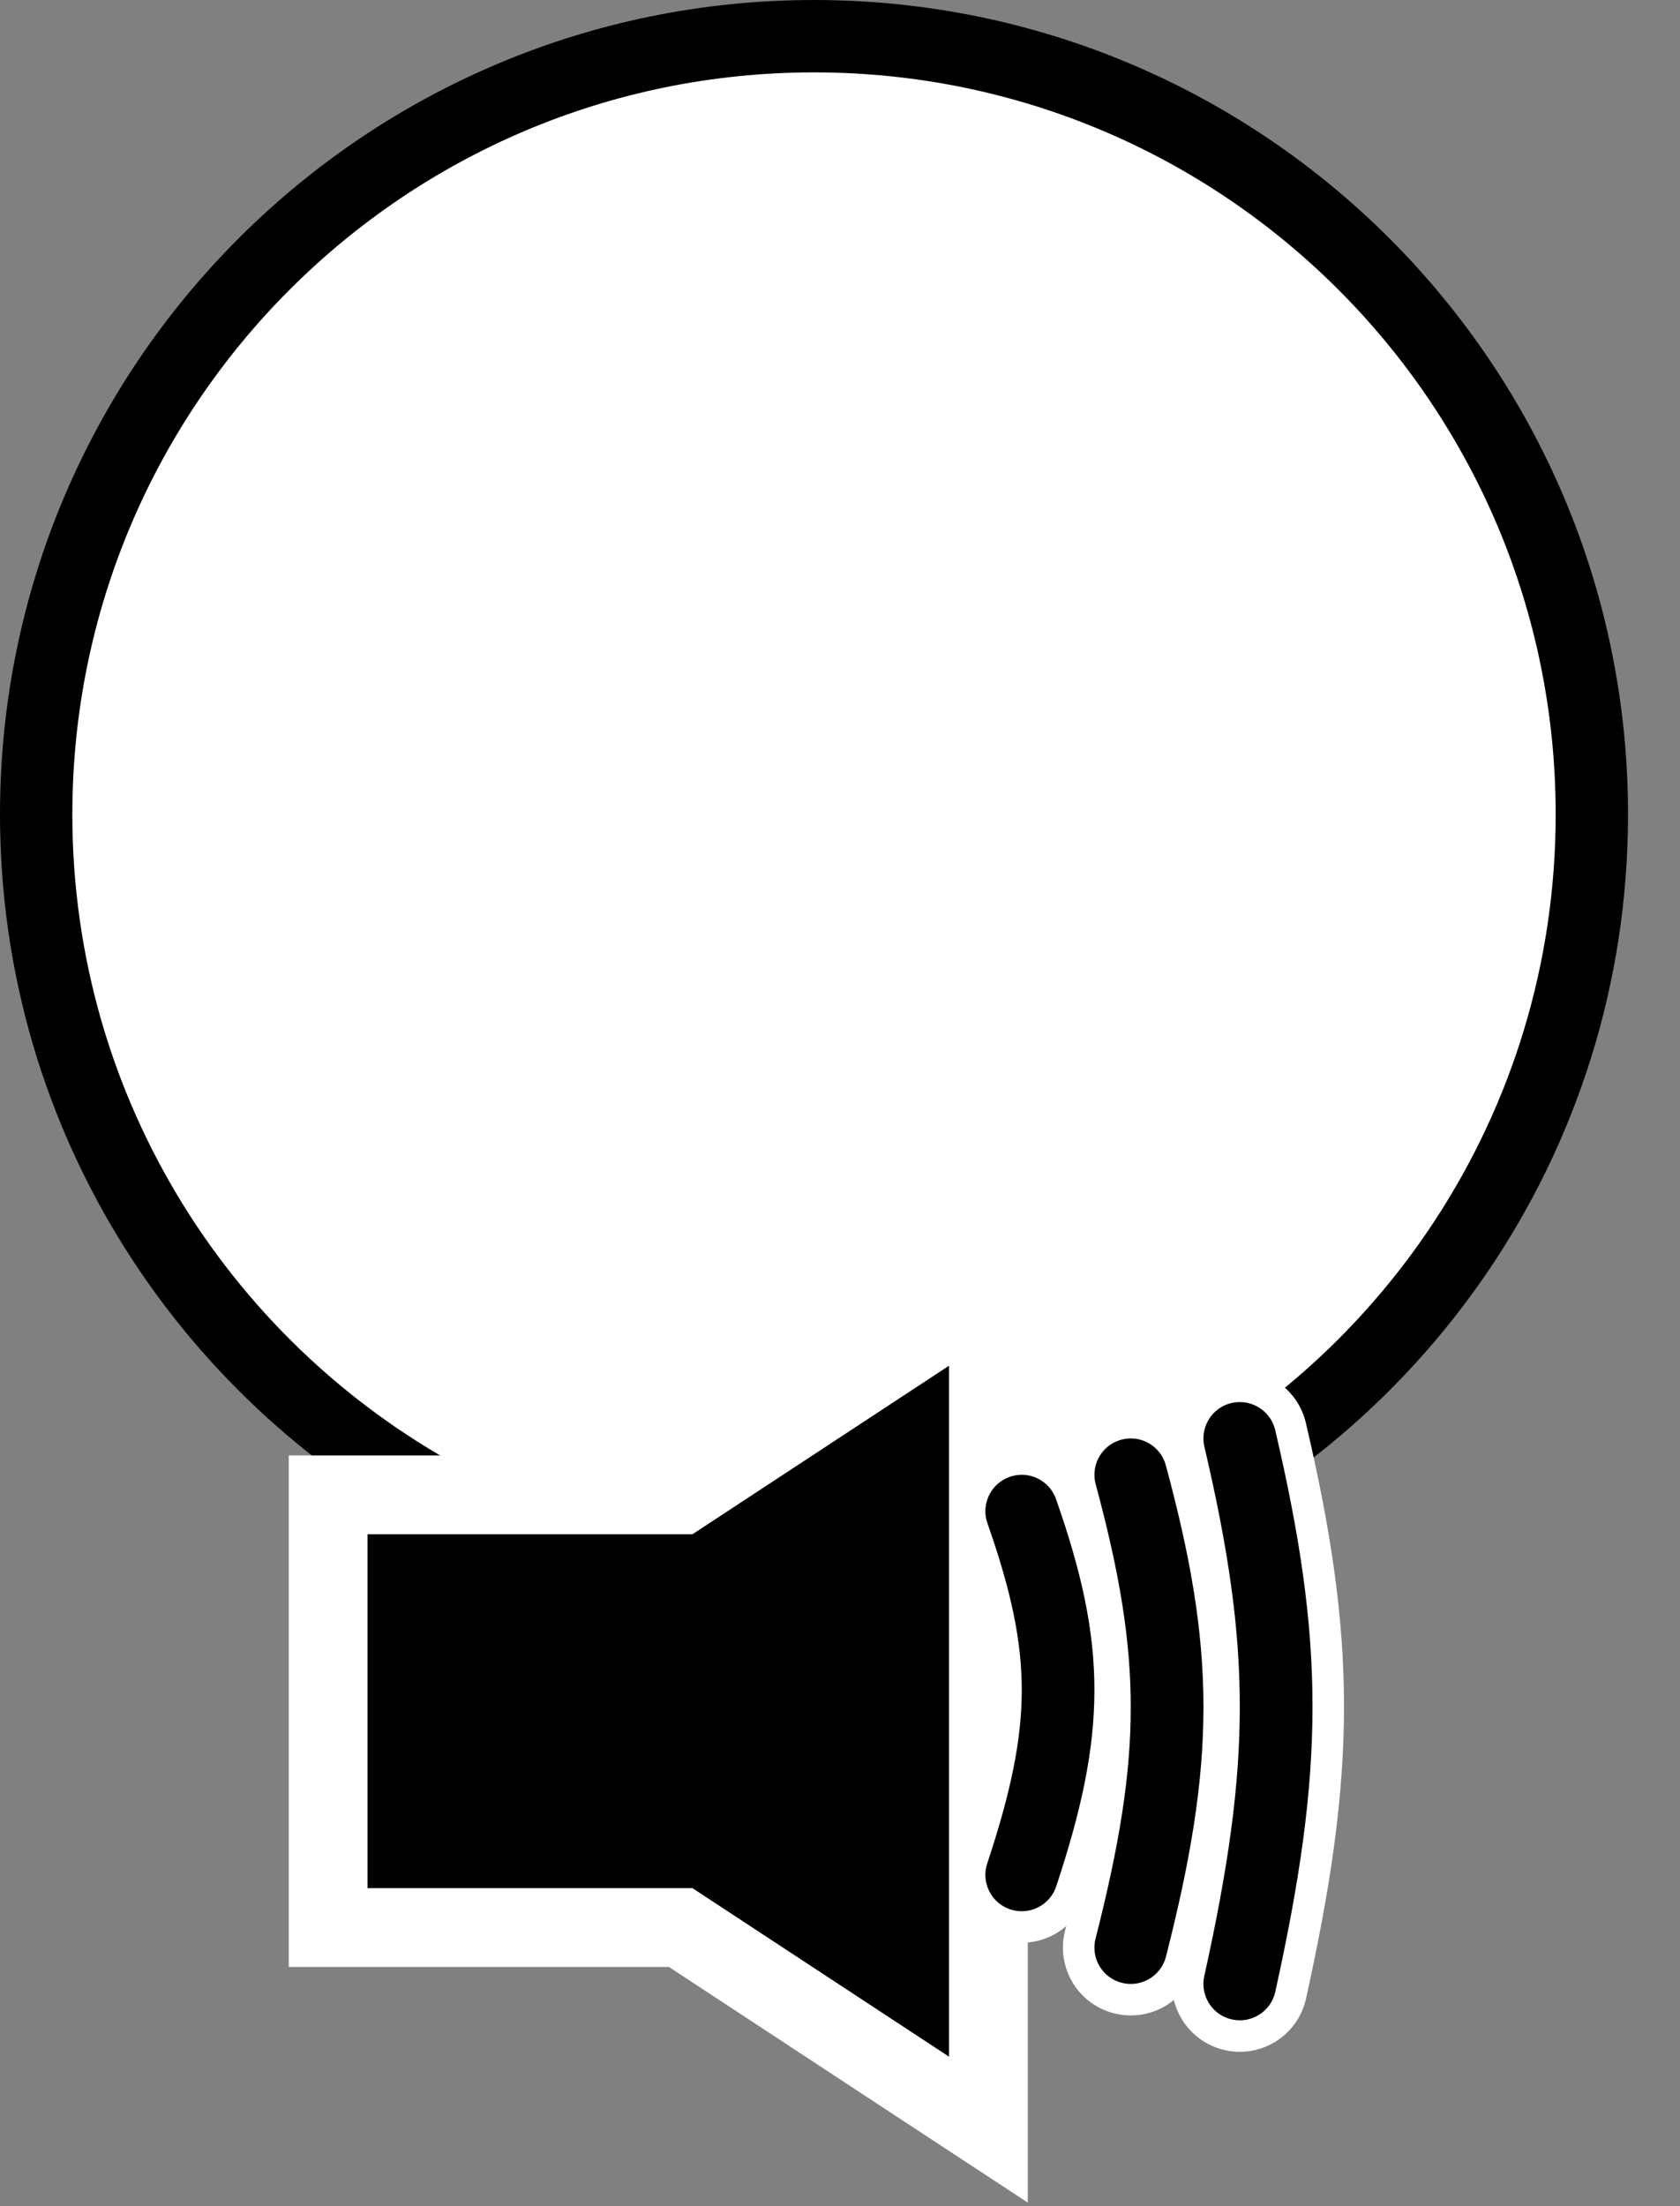 <svg width="32" height="42" viewBox="0 0 32 42" fill="none" xmlns="http://www.w3.org/2000/svg">
<rect x="0" y="0" width="32" height="42" fill="#808080" stroke="none"/>
<circle cx="15.5" cy="15.5" r="14.5" fill="white"/>
<path fill-rule="evenodd" clip-rule="evenodd" d="M21.434 29.836C27.055 27.508 31.01 21.968 31.01 15.505C31.01 6.942 24.068 0 15.505 0C6.942 0 0 6.942 0 15.505C0 21.578 3.492 26.836 8.578 29.38C8.65 29.398 8.71 29.419 8.757 29.44C8.757 28.912 8.836 28.457 8.994 28.045C4.469 25.691 1.378 20.959 1.378 15.505C1.378 7.703 7.703 1.378 15.505 1.378C23.307 1.378 29.632 7.703 29.632 15.505C29.632 21.211 26.248 26.127 21.378 28.357C21.54 28.719 21.644 29.228 21.434 29.836Z" fill="black"/>
<path d="M7 28.458H6.25V29.208V35.946V36.696H7H12.966L17.665 39.781L18.827 40.543V39.154V26V24.61L17.665 25.373L12.966 28.458H7Z" fill="black" stroke="white" stroke-width="1.5"/>
<path d="M20.398 28.44C20.216 27.923 19.65 27.651 19.133 27.833C18.616 28.015 18.344 28.581 18.525 29.098C18.969 30.36 19.162 31.279 19.162 32.178C19.161 33.081 18.965 34.038 18.52 35.38C18.347 35.9 18.629 36.462 19.149 36.634C19.669 36.807 20.231 36.525 20.404 36.004C20.879 34.571 21.145 33.384 21.146 32.179C21.147 30.969 20.88 29.814 20.398 28.44Z" fill="black" stroke="white" stroke-width="0.6" stroke-linecap="round"/>
<path d="M22.496 27.818C22.353 27.289 21.809 26.976 21.28 27.119C20.75 27.262 20.438 27.807 20.581 28.336C21.031 30.002 21.239 31.257 21.238 32.508C21.238 33.762 21.027 35.066 20.577 36.832C20.442 37.363 20.762 37.903 21.293 38.038C21.824 38.174 22.365 37.853 22.5 37.322C22.97 35.479 23.222 33.996 23.223 32.509C23.224 31.019 22.972 29.578 22.496 27.818Z" fill="black" stroke="white" stroke-width="0.6" stroke-linecap="round"/>
<path d="M24.582 27.158C24.457 26.625 23.923 26.294 23.389 26.418C22.855 26.543 22.524 27.077 22.649 27.611C23.102 29.546 23.316 31.02 23.315 32.498C23.315 33.978 23.099 35.508 22.646 37.555C22.528 38.09 22.866 38.62 23.401 38.738C23.936 38.856 24.466 38.518 24.584 37.983C25.052 35.867 25.299 34.181 25.3 32.499C25.301 30.814 25.054 29.177 24.582 27.158Z" fill="black" stroke="white" stroke-width="0.6" stroke-linecap="round"/>
</svg>
